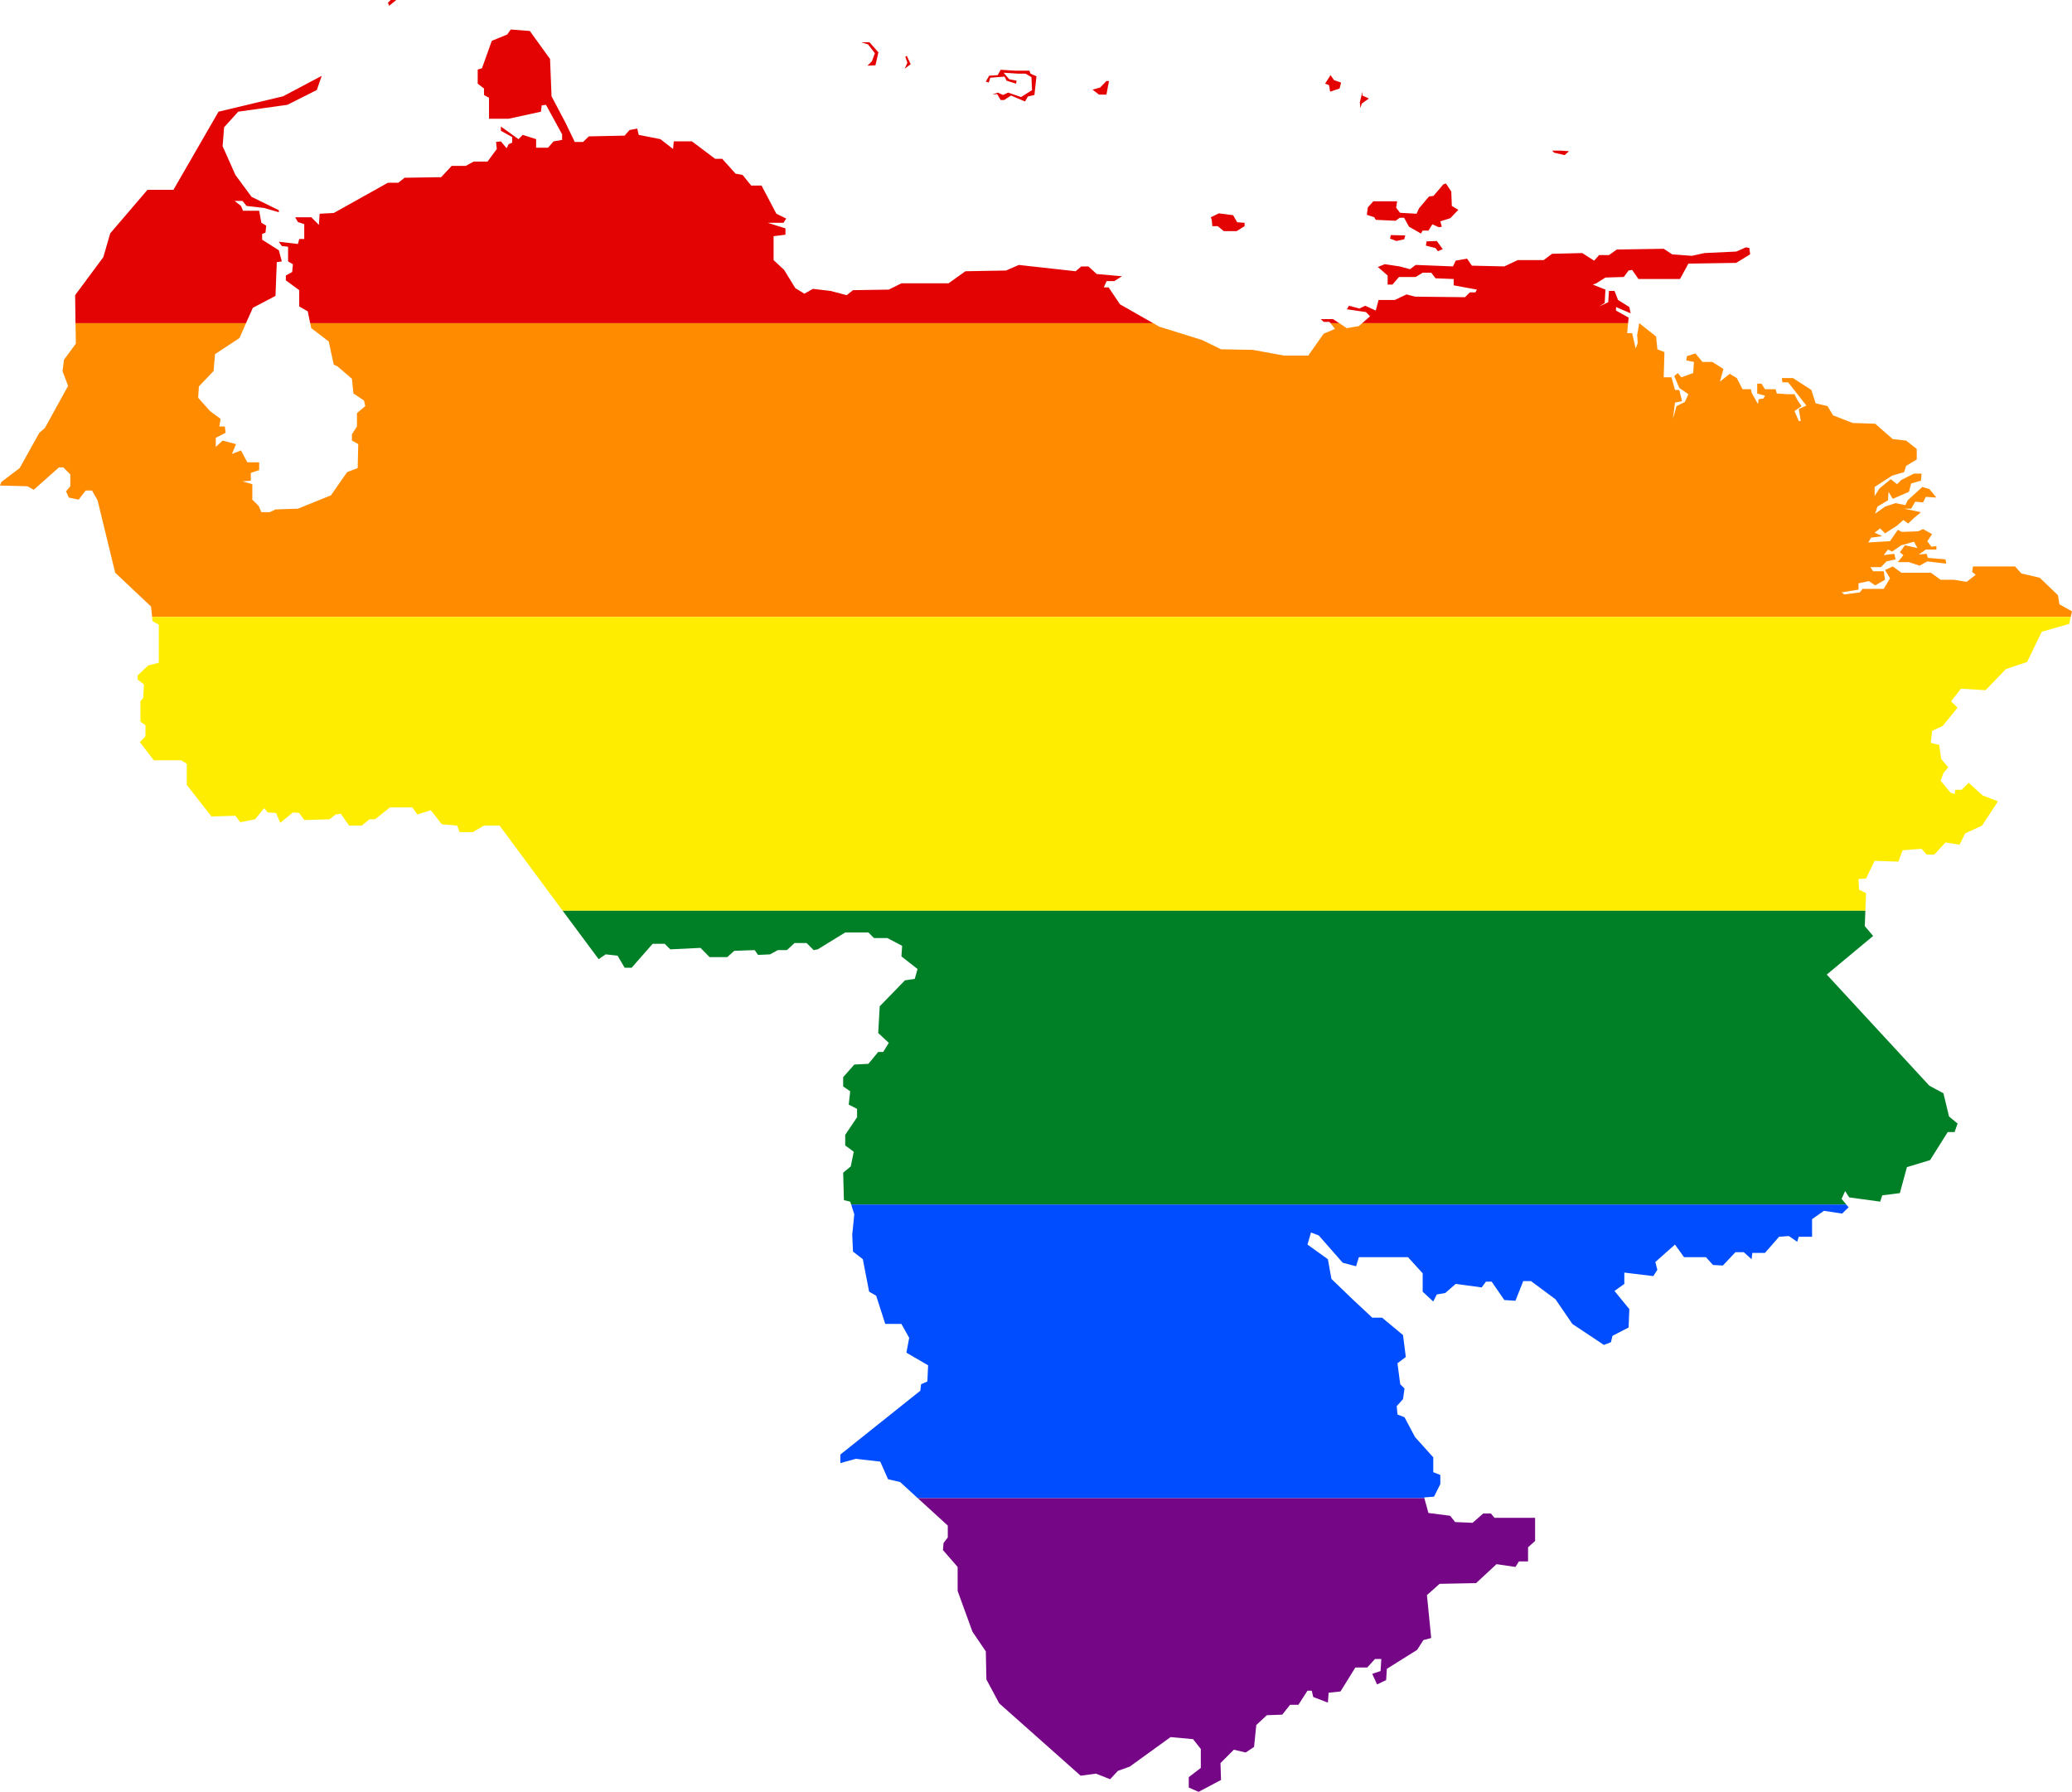 <?xml version="1.0" encoding="UTF-8" standalone="no"?>
<svg
   xmlns:dc="http://purl.org/dc/elements/1.1/"
   xmlns:cc="http://creativecommons.org/ns#"
   xmlns:rdf="http://www.w3.org/1999/02/22-rdf-syntax-ns#"
   xmlns:svg="http://www.w3.org/2000/svg"
   xmlns="http://www.w3.org/2000/svg"
   xmlns:sodipodi="http://sodipodi.sourceforge.net/DTD/sodipodi-0.dtd"
   xmlns:inkscape="http://www.inkscape.org/namespaces/inkscape"
   width="349.031"
   height="301.812"
   viewBox="0 0 349.031 301.812"
   id="svg2"
   version="1.1"
   inkscape:version="0.48.1 "
   sodipodi:docname="ZZ1.svg">
  <defs
     id="defs18" />
  <sodipodi:namedview
     pagecolor="#ffffff"
     bordercolor="#666666"
     borderopacity="1"
     objecttolerance="10"
     gridtolerance="10"
     guidetolerance="10"
     inkscape:pageopacity="0"
     inkscape:pageshadow="2"
     inkscape:window-width="1280"
     inkscape:window-height="1004"
     id="namedview16"
     showgrid="false"
     fit-margin-top="0"
     fit-margin-left="0"
     fit-margin-right="0"
     fit-margin-bottom="0"
     inkscape:zoom="1"
     inkscape:cx="307.30486"
     inkscape:cy="160.47101"
     inkscape:window-x="-8"
     inkscape:window-y="-8"
     inkscape:window-maximized="1"
     inkscape:current-layer="svg2" />
  <path
     style="fill:#e40303"
     d="m 65.813,0 -0.469,0.469 0.219,0.5 L 66.75,0 65.813,0 z M 86.032,4.969 85.438,5.812 82.844,6.875 81.188,11.5 l -0.719,0.219 0,2.375 1.062,0.812 0,1.094 0.844,0.469 0,3.531 3.312,0 5.438,-1.188 0.125,-1.062 0.719,-0.094 2.719,4.969 0,0.938 -1.438,0.25 -0.938,1.062 -2,0 0,-1.438 -2.25,-0.719 -0.719,0.719 -2.969,-2.125 0,0.719 1.906,1.062 0,0.938 -0.594,0.25 -0.344,0.688 -0.969,-1.156 -0.812,0.094 0.125,1.188 -1.562,2.125 -2.344,0 -1.312,0.719 -2.375,0 -1.781,1.906 -6.156,0.094 -1.062,0.844 -1.75,0 -9.125,5.094 -2.375,0.125 -0.125,1.875 -1.281,-1.281 -2.719,0 0.469,0.812 1.062,0.344 0,2.5 -0.844,0 -0.219,0.844 -3.219,-0.375 0.5,0.719 1.062,0.125 0,2.469 0.813,0.469 -0.125,1.312 -1.063,0.594 0,0.812 2.25,1.656 0,2.75 1.438,0.812 0.406,2 142,0 -5.594,-3.188 -1.906,-2.844 -0.812,0 0.469,-1.062 1.313,0 1.281,-0.812 -4.25,-0.375 -1.406,-1.281 -1.188,0 -0.969,0.812 -9.562,-1.062 -2.156,0.938 -6.844,0.125 -2.844,2.031 -7.937,0 -2.125,1.062 -6.031,0.094 -1.062,0.844 -2.719,-0.719 -2.969,-0.344 -1.438,0.812 -1.531,-0.938 -1.875,-3.062 -1.781,-1.656 0,-4.031 2,-0.25 0,-1.062 -2.969,-0.938 2.625,0 0.469,-0.719 -1.656,-0.812 -2.5,-4.75 -1.75,0 -1.437,-1.781 -1.188,-0.219 -2.25,-2.5 -1.187,0 -3.906,-2.938 -3.062,0 -0.125,1.281 -2.125,-1.656 -3.656,-0.719 -0.25,-1.062 -1.313,0.25 -0.812,0.938 -6.031,0.125 -0.969,0.938 -1.406,0 -1.531,-3.188 -2.375,-4.5 -0.25,-6.281 -3.406,-4.719 -3.219,-0.25 z m 59.031,2.156 1.156,0.344 1.156,1.5 -0.5,1.344 -0.75,0.75 1.344,-0.062 0.5,-2.188 -1.5,-1.688 -1.406,0 z m 7.688,2.281 -0.25,0.156 0.344,1 -0.438,1 1,-0.75 -0.656,-1.406 z m 15.812,2.344 -0.5,0.906 -1.438,0.094 -0.562,1 0.5,0.156 0.25,-0.812 2.406,-0.188 0.344,0.688 1.594,0.5 0.094,-0.5 -1.25,-0.25 -0.938,-1.094 2.438,0.156 1.25,0 1,0.594 0.094,2.188 -1.844,1.156 -2.188,-0.75 -0.844,0.406 -0.906,-0.406 -0.906,0.344 0.813,-0.094 0.594,1 0.594,0 1.156,-0.75 2.344,1 0.5,-0.844 1.094,-0.25 0.344,-3.156 -1,-0.438 -0.188,-0.5 -2.344,0 -2.5,-0.156 z m 55.562,0.906 -0.906,1.438 0.656,0.25 0.188,1.094 1.594,-0.531 0.25,-1 -1.188,-0.406 -0.594,-0.844 z m -169.938,0.125 -6.5,3.438 -10.875,2.594 -7.594,13.156 -4.375,0 -6.281,7.344 -1.156,4 -4.75,6.406 0.063,4.719 28.719,0 1.156,-2.594 3.812,-2 0.219,-5.688 0.844,-0.125 -0.5,-1.875 -2.813,-1.781 0,-0.969 L 44.72,39.188 44.845,38 44.032,37.531 43.657,35.5 l -2.719,0 -0.344,-0.812 -1.063,-0.844 1.313,0 0.687,0.844 2.969,0.344 2.469,0.719 0,-0.344 -4.594,-2.25 -2.719,-3.688 -2.156,-4.844 0.25,-3.188 2.375,-2.625 8.281,-1.156 4.969,-2.5 0.812,-2.375 z m 132.188,0.875 -1.062,1.094 -1.281,0.344 1.094,0.844 1.25,0 0.438,-2.281 -0.438,0 z m 43.125,1.781 -0.438,1.812 0.094,0.938 0.25,-0.75 1.188,-0.844 -1.094,-0.5 0,-0.656 z m 31.969,9.938 0.312,0.344 1.781,0.406 0.75,-0.656 -1.344,-0.094 -1.5,0 z m -17.906,5.531 -0.438,0.156 -1.656,1.938 -0.75,0.094 -1.688,2 -0.406,0.906 -2.781,-0.156 -0.656,-0.844 0.156,-1.094 -4,0 -0.938,1.031 -0.156,1.25 1.25,0.406 0.25,0.438 3.344,0.156 0.688,-0.5 0.75,0 0.812,1.5 2.031,1.156 0.25,-0.5 1,0 0.656,-1.062 1.094,0.5 0.5,-0.094 -0.25,-0.906 1.688,-0.531 1.344,-1.406 -1.094,-0.656 -0.094,-2.438 -0.906,-1.344 z m -38.25,5.031 -1.344,0.656 0.156,0.5 0.094,1 0.906,0 1.031,0.844 2.156,0 1.344,-0.844 0,-0.562 -1.25,-0.094 -0.688,-1.188 -2.406,-0.312 z m 28.969,3.656 -0.125,0.594 1.062,0.406 1.312,-0.281 0.188,-0.656 -2.438,-0.062 z m 7.75,1 -1.719,0.062 -0.125,0.719 1.625,0.406 0.406,0.531 0.812,-0.344 -1,-1.375 z m 52.094,1.062 -1.656,0.719 -5.344,0.25 -2.125,0.469 -3.312,-0.25 -1.438,-0.938 -7.906,0.125 -1.312,0.938 -1.656,0 -0.844,0.938 -2,-1.281 -5.094,0.125 -1.406,1.062 -4.375,0 -2.25,1.062 -5.469,-0.125 -0.812,-1.188 -1.906,0.344 -0.469,0.969 -6.281,-0.25 -0.938,0.719 -1.781,-0.469 -2.469,-0.375 -1.188,0.469 1.656,1.438 0,1.531 0.812,0 1.094,-1.281 2.812,0 1.188,-0.719 1.438,0 0.719,0.938 3.062,0.125 0,1.062 3.906,0.719 -0.25,0.469 -0.938,0 -0.812,0.812 -8.406,-0.094 -1.438,-0.375 -2,0.938 -2.719,0 -0.469,1.781 -1.781,-0.812 -0.969,0.469 -1.75,-0.469 -0.375,0.594 3.219,0.469 0.688,0.719 -1.312,1.156 44.781,0 0.094,-0.938 -2.125,-1.188 0,-0.594 2.469,1.062 -0.219,-1.062 -1.906,-1.188 L 271.969,49 l -0.938,0 -0.125,1.906 -1.531,0.719 0.938,-0.594 0.125,-2.25 -2.125,-0.844 0.594,-0.219 1.531,-0.969 3.094,-0.094 0.812,-1.094 0.594,-0.094 1.062,1.531 7,0 1.406,-2.594 8.062,-0.125 2.344,-1.438 -0.125,-1.062 -0.562,-0.125 z m -71.625,12.094 0.469,0.469 0.969,0 0.188,0.219 1.469,0 -1.062,-0.688 -2.031,0 z"
     id="rect4"
     inkscape:connector-curvature="0" />
  <path
     style="fill:#ff8c00"
     d="m 12.719,54.438 0.062,3.438 -2,2.719 L 10.531,62.5 11.469,65 7.562,72.094 6.625,72.906 3.312,78.844 0.219,81.188 0,81.781 l 4.625,0.125 1.062,0.594 4.25,-3.781 0.719,0 1.188,1.188 0,2 -0.719,0.844 0.469,1.062 1.656,0.344 1.188,-1.531 1.062,0 0.938,1.656 2.969,12.188 6.031,5.688 0.188,1.75 323.188,0 0.219,-0.938 -2.125,-1.188 -0.25,-1.531 -3.062,-2.938 -3.094,-0.719 -1.062,-1.188 -7.094,0 -0.125,0.938 0.594,0.469 -1.531,1.188 -2.125,-0.344 -2.25,0 -1.656,-1.188 -4.969,0 -1.438,-1.062 -1.312,0.594 0.844,1.406 -1.062,1.781 -3.562,0 -0.469,0.594 -2.594,0.344 -0.469,-0.344 2.844,-0.469 0,-1.062 1.75,-0.375 1.062,0.719 1.656,-0.938 -0.219,-1.438 -1.781,0 -0.469,-0.688 1.781,0 0.938,-0.969 1.531,-0.344 -0.219,-0.938 -1.781,0.219 0.719,-0.938 0.688,0.344 1.562,-1.062 2.125,-0.594 0.594,1.062 -2.125,-0.469 -0.844,1.188 0.594,0.469 -0.938,1.188 1.875,0 1.781,0.594 1.312,-0.719 3.188,0.375 -0.125,-0.719 -2.969,-0.25 -0.219,-0.688 -1.312,0.125 1.188,-0.844 1.781,0 0,-0.594 -0.844,0.125 -0.688,-0.938 0.812,-1.188 -1.531,-0.844 -0.844,0.375 -2.719,0.094 -0.688,-0.344 -1.312,1.906 -3.656,0.219 0.469,-0.812 1.875,-0.25 -1.281,-0.594 0.938,-0.719 0.812,0.844 2.031,-1.312 1.062,-0.938 0.812,0.594 0.969,-0.938 1.188,-0.969 -2.844,-0.594 1.188,0 0.688,-1.188 1.312,0.125 0.469,-0.938 1.781,0.125 -1.188,-1.438 -1.188,-0.344 -2.469,2.25 -0.375,0.812 -1.656,-0.344 -1.781,0.594 -1.656,1.188 0.375,-1.188 1.781,-1.062 0.094,-1.438 0.719,1.188 2.719,-1.188 0.375,-1.406 1.656,-0.469 0.094,-1.188 -1.281,0 -2.125,1.062 -0.719,0.719 -1.062,-0.844 -1.906,1.562 -0.812,1.281 0,-1.531 2.938,-1.906 2.031,-0.594 0.344,-1.062 1.781,-1.062 0,-1.781 -1.781,-1.406 -2.25,-0.25 -2.969,-2.594 -3.781,-0.125 -3.312,-1.281 -0.938,-1.562 -2,-0.469 -0.719,-2.25 -3.094,-2 -1.875,0 0.094,0.719 0.969,0 3.062,3.906 -1.281,0.594 0.344,2 -0.344,0 -0.719,-1.656 1.188,-0.844 -0.719,-1.062 -0.469,-0.938 -1.188,0 -1.781,-0.125 -0.219,-0.719 -1.781,0 -0.594,-0.938 -0.719,0 0,1.656 1.312,0.375 -0.25,0.469 -0.812,0.125 -0.125,0.812 -1.062,-1.906 -0.125,-0.594 -1.406,0 -0.969,-1.875 -1.187,-0.719 -1.656,1.312 0.594,-2.125 -1.875,-1.188 -1.656,0 -1.188,-1.438 -1.438,0.469 -0.094,0.719 1.281,0.25 -0.125,1.875 -2,0.719 -0.594,-0.719 -0.594,0.5 0.844,2 1.531,1.062 -0.594,1.312 -1.406,0.688 -0.594,2.156 0.344,-2.75 1.188,-0.219 -0.469,-1.906 -0.719,0 -0.594,-2.125 -1.312,0 0.125,-4.25 -1.188,-0.469 -0.219,-2.156 -2.844,-2.25 -0.344,2.031 0.094,1.312 -0.344,0.938 -0.594,-2.594 -0.844,0 0.156,-1.688 -44.781,0 -0.562,0.5 -2.031,0.344 -1.281,-0.844 -1.469,0 0.75,0.969 -1.906,0.812 -2.594,3.688 -4.031,0 -5.312,-0.969 -5.344,-0.094 -3.188,-1.562 -7.219,-2.25 -1.031,-0.594 -142,0 0.188,0.844 2.938,2.25 0.844,3.906 0.594,0.25 2.469,2.125 0.25,2.469 1.781,1.188 0.219,0.938 -1.406,1.188 0,2.25 -0.844,1.312 0,1.062 1.063,0.594 -0.094,4.031 -1.781,0.688 -2.719,3.906 -5.562,2.25 -3.781,0.125 -0.969,0.469 -1.406,0 -0.469,-1.062 -1.062,-1.062 0,-2.594 -1.656,-0.469 1.406,-0.125 0,-1.312 1.406,-0.469 0,-1.312 -2,0 -1.062,-2 -1.531,0.594 0.688,-1.656 -2.25,-0.594 -1.156,1.062 0,-1.531 1.656,-0.844 -0.125,-1.062 -0.938,0 0.219,-1.281 -1.781,-1.312 -2,-2.25 0.125,-1.906 2.469,-2.594 0.25,-2.844 4.125,-2.719 1.094,-2.5 -28.719,0 z"
     id="rect6"
     inkscape:connector-curvature="0" />
  <path
     style="fill:#ffed00"
     d="m 25.625,103.906 0.062,0.719 1.062,0.594 0,6.406 -1.781,0.469 -1.781,1.656 0,0.719 1.062,0.812 -0.125,2.25 -0.469,0.594 0,3.438 0.844,0.594 0,1.875 -0.938,0.969 2.344,3.062 4.625,0 0.938,0.594 0,3.562 4.156,5.312 4.031,-0.125 0.813,1.094 2.5,-0.5 1.531,-1.875 0.594,0.719 1.406,0.094 0.719,1.656 2.125,-1.75 1.062,0.094 0.844,1.188 4.25,-0.125 1.062,-0.812 0.844,-0.125 1.406,2 2.125,0 1.312,-1.062 0.938,0 2.5,-2 3.781,0 0.844,1.188 2.25,-0.719 1.875,2.375 2.594,0.219 0.375,1.094 2.25,0 1.875,-1.094 2.625,0 10.625,14.344 219.438,0 0.125,-2.969 -1.188,-0.594 -0.094,-1.781 1.281,-0.094 1.438,-2.969 4,0.125 0.719,-1.906 3.188,-0.25 0.844,0.969 1.312,0 1.875,-2.031 2.375,0.375 0.938,-1.906 2.844,-1.312 2.688,-4.094 -2.562,-0.969 -2.375,-2.156 -1.188,1.188 -1.062,0 -0.125,0.719 -0.688,-0.25 -1.656,-2 0.469,-1.312 0.812,-0.938 -1.188,-1.406 -0.344,-2.375 -1.406,-0.344 0.219,-2.031 1.781,-0.812 2.5,-3.094 -1.094,-1.062 1.656,-2.125 4.156,0.25 3.438,-3.562 3.562,-1.188 2.469,-5.094 4.625,-1.312 0.25,-1.188 -323.188,0 z"
     id="rect8"
     inkscape:connector-curvature="0" />
  <path
     style="fill:#008026"
     d="m 94.782,153.406 6.063,8.156 1.187,-0.812 2,0.219 1.188,2.031 1.187,0 3.531,-4.031 2.031,0 0.937,0.938 5.094,-0.25 1.531,1.562 2.969,0 1.188,-1.062 3.438,-0.125 0.562,0.812 2.031,-0.094 1.312,-0.719 1.531,0 1.281,-1.188 2.031,0 1.188,1.188 0.688,-0.125 4.625,-2.844 3.906,0 0.938,0.938 2.25,0 2.5,1.312 -0.125,1.781 2.719,2.125 -0.469,1.656 -1.656,0.25 -4.25,4.375 -0.25,4.5 1.781,1.656 -0.938,1.531 -0.844,0 -1.656,2 -2.375,0.125 -1.875,2.125 0,1.562 1.188,0.812 -0.25,2.25 1.406,0.719 0,1.406 -2,2.969 0,1.781 1.438,1.062 -0.5,2.469 -1.281,1.062 0.125,4.625 1.063,0.25 0.156,0.469 167.625,0 -0.781,-0.938 0.594,-1.312 0.688,1.062 5.219,0.719 0.344,-1.062 2.969,-0.375 1.188,-4.375 3.906,-1.188 2.969,-4.719 1.156,0 0.5,-1.438 -1.438,-1.188 -0.938,-3.906 -2.375,-1.281 -17.281,-18.719 7.812,-6.5 -1.406,-1.656 0.094,-2.594 -219.438,0 z"
     id="rect10"
     inkscape:connector-curvature="0" />
  <path
     style="fill:#004dff"
     d="m 143.375,202.875 0.531,1.656 -0.344,3.438 0.125,2.844 1.656,1.281 1.062,5.469 1.188,0.688 1.531,4.75 2.719,0 1.312,2.344 -0.469,2.5 3.656,2.125 -0.125,2.719 -1.063,0.469 -0.125,1.094 -13.469,10.75 0,1.438 2.594,-0.719 4.125,0.469 1.313,2.969 2.031,0.469 2.969,2.719 85.344,0 -0.031,-0.125 1.656,-0.125 1.062,-2.125 0,-1.531 -1.188,-0.469 0,-2.5 -3.062,-3.406 -1.781,-3.344 -1.188,-0.469 -0.125,-1.406 1.062,-1.188 0.25,-1.781 -0.719,-0.719 -0.469,-3.531 1.406,-1.062 -0.469,-3.688 -3.531,-2.938 -1.656,0 -3.438,-3.219 -3.438,-3.312 -0.594,-3.312 -3.438,-2.469 0.594,-2.031 1.312,0.5 4.031,4.594 2.25,0.594 0.469,-1.531 8.281,0 2.469,2.719 0,3.094 1.781,1.656 0.594,-1.188 1.438,-0.25 1.75,-1.531 4.375,0.594 0.719,-0.969 0.969,0 2.125,3.094 1.875,0.125 1.312,-3.312 1.312,0 4.125,3.062 2.844,4.156 5.312,3.531 1.188,-0.469 0.25,-1.062 2.719,-1.406 0.125,-3.094 -2.5,-3.062 1.656,-1.188 0,-1.906 4.875,0.594 0.688,-1.062 -0.344,-1.312 3.312,-2.938 1.531,2.125 3.688,0 1.188,1.312 1.656,0.094 2.125,-2.25 1.406,0 1.312,1.188 0.125,-1.062 2.125,0 2.375,-2.719 1.656,-0.125 1.406,0.969 0.25,-0.844 2.25,0 0,-2.969 2,-1.406 3.062,0.469 1.094,-1.062 -0.406,-0.469 -167.625,0 z"
     id="rect12"
     inkscape:connector-curvature="0" />
  <path
     style="fill:#750787"
     d="m 154.594,252.344 5.062,4.625 0,2 -0.719,0.938 -0.094,1.188 2.469,2.844 0,4.031 2.5,6.875 2.25,3.312 0.094,4.719 2.156,4.031 13.719,12.188 2.594,-0.344 2.375,0.938 1.312,-1.406 2,-0.719 6.875,-4.969 3.781,0.344 1.312,1.656 0,3.188 -2.031,1.562 0,1.75 1.656,0.719 3.781,-2 -0.094,-2.844 2.25,-2.25 2,0.469 1.406,-0.938 0.375,-3.688 1.781,-1.656 2.594,-0.094 1.312,-1.656 1.406,0 1.531,-2.375 0.719,0 0.25,1.062 2.469,0.938 0.125,-1.656 2,-0.219 2.5,-4.031 2,0 1.312,-1.438 1.062,0 -0.125,2.031 -1.406,0.469 0.812,1.781 1.531,-0.719 0.125,-1.906 5.094,-3.188 1.062,-1.656 1.312,-0.344 -0.719,-7.219 2.125,-1.906 6.156,-0.125 3.438,-3.188 3.188,0.469 0.594,-0.938 1.531,0 0,-2.375 1.188,-1.062 0,-3.906 -6.844,0 -0.594,-0.719 -1.312,0 -1.781,1.562 -2.938,-0.125 -0.844,-1.062 -3.656,-0.469 -0.688,-2.5 -85.344,0 z"
     id="rect14"
     inkscape:connector-curvature="0" />
</svg>
